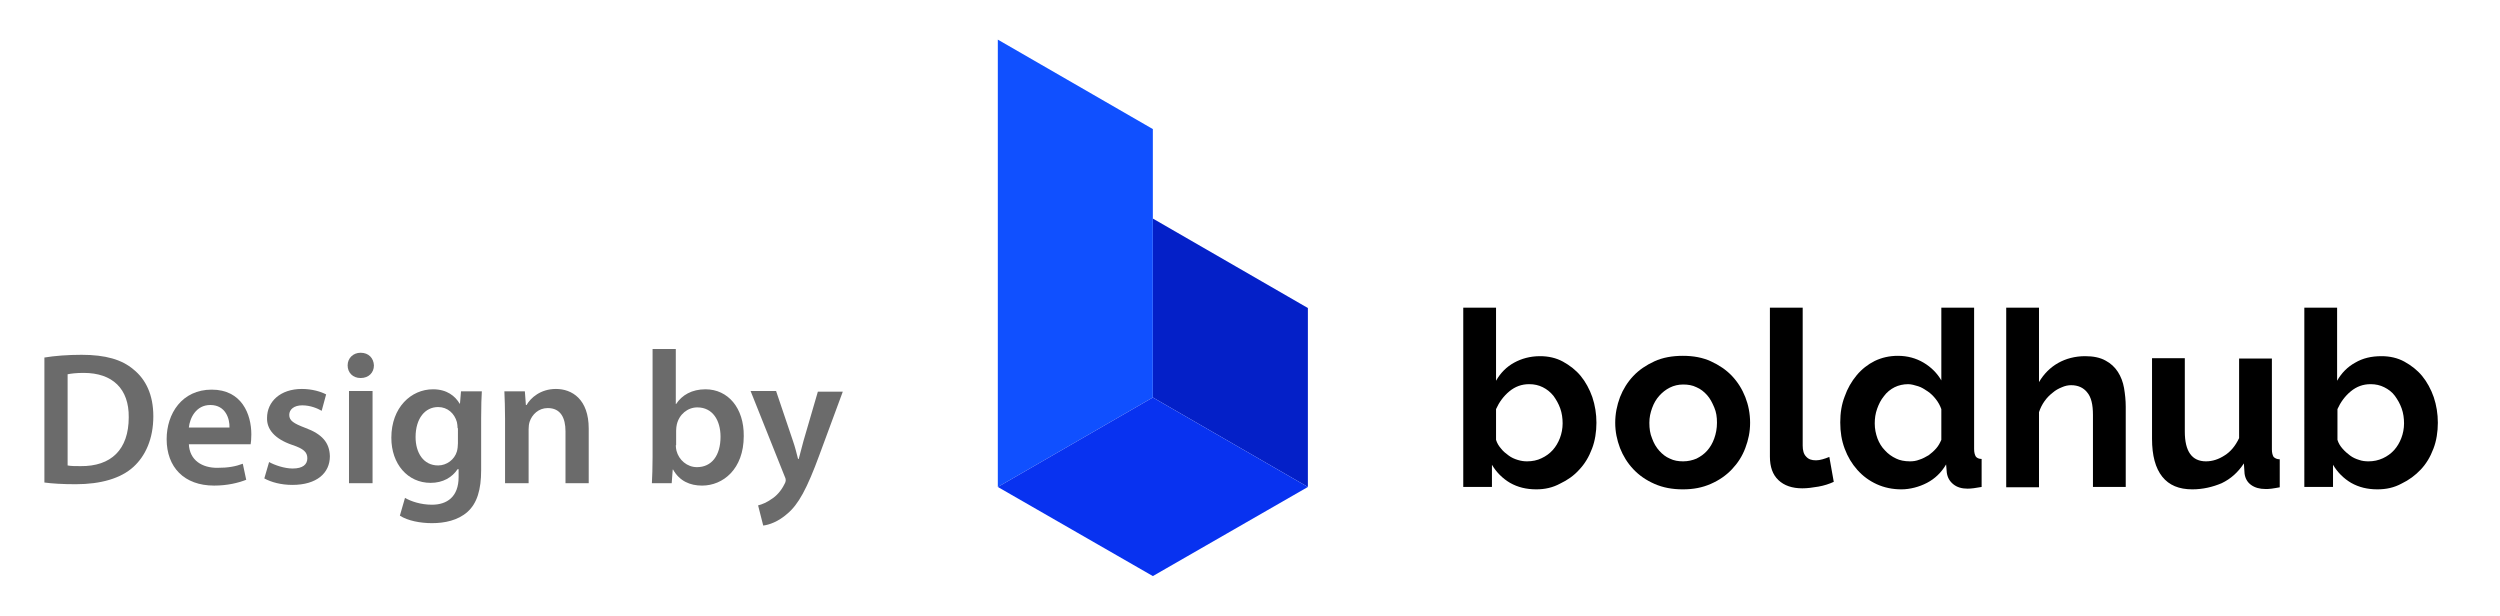<?xml version="1.0" encoding="utf-8"?>
<!-- Generator: Adobe Illustrator 27.9.6, SVG Export Plug-In . SVG Version: 9.03 Build 54986)  -->
<svg version="1.1" id="Layer_1" xmlns="http://www.w3.org/2000/svg" xmlns:xlink="http://www.w3.org/1999/xlink" x="0px" y="0px"
	 viewBox="0 0 732.1 180.5" style="enable-background:new 0 0 732.1 180.5;" xml:space="preserve">
<style type="text/css">
	.st0{fill:#6B6B6B;}
	.st1{fill:#0420C8;}
	.st2{fill:#1050FF;}
	.st3{fill:#0832F0;}
</style>
<g>
	<path class="st0" d="M13,104.7c3-0.5,6.8-0.8,10.9-0.8c7,0,11.8,1.4,15.2,4.3c3.6,2.9,5.8,7.4,5.8,13.7c0,6.6-2.3,11.6-5.8,14.8
		c-3.7,3.4-9.6,5.1-16.9,5.1c-4,0-7-0.2-9.2-0.5V104.7z M19.8,136.3c0.9,0.2,2.4,0.2,3.8,0.2c8.9,0.1,14.1-4.8,14.1-14.3
		c0.1-8.3-4.7-13-13.2-13c-2.2,0-3.7,0.2-4.7,0.4V136.3z"/>
	<path class="st0" d="M55.3,130c0.2,4.9,4,7,8.3,7c3.2,0,5.4-0.4,7.5-1.2l1,4.7c-2.3,0.9-5.5,1.7-9.4,1.7c-8.8,0-13.9-5.4-13.9-13.6
		c0-7.5,4.5-14.5,13.2-14.5c8.8,0,11.6,7.2,11.6,13.1c0,1.3-0.1,2.3-0.2,2.9H55.3z M67.2,125.2c0.1-2.5-1.1-6.6-5.6-6.6
		c-4.2,0-6,3.8-6.3,6.6H67.2z"/>
	<path class="st0" d="M78.8,135.3c1.6,0.9,4.5,1.9,6.9,1.9c3,0,4.3-1.2,4.3-3c0-1.8-1.1-2.8-4.4-3.9c-5.3-1.8-7.5-4.7-7.4-7.9
		c0-4.8,3.9-8.5,10.2-8.5c3,0,5.6,0.8,7.1,1.6l-1.3,4.8c-1.2-0.7-3.3-1.6-5.7-1.6c-2.4,0-3.8,1.2-3.8,2.8c0,1.7,1.3,2.5,4.7,3.8
		c4.9,1.8,7.1,4.3,7.2,8.3c0,4.9-3.8,8.4-11,8.4c-3.3,0-6.2-0.8-8.2-1.9L78.8,135.3z"/>
	<path class="st0" d="M109.5,107c0,2.1-1.5,3.7-3.9,3.7c-2.3,0-3.8-1.6-3.8-3.7c0-2.1,1.6-3.7,3.8-3.7
		C108,103.3,109.4,104.9,109.5,107z M102.2,141.5v-27h6.9v27H102.2z"/>
	<path class="st0" d="M141.1,114.6c-0.1,1.8-0.2,4-0.2,7.8v15.3c0,5.7-1.2,9.7-4,12.2c-2.8,2.5-6.7,3.3-10.4,3.3
		c-3.4,0-7.1-0.7-9.4-2.2l1.5-5.2c1.7,1,4.6,2,7.9,2c4.4,0,7.8-2.3,7.8-8.1v-2.3H134c-1.6,2.4-4.3,4-7.9,4
		c-6.7,0-11.5-5.5-11.5-13.2c0-8.9,5.8-14.2,12.2-14.2c4.1,0,6.5,2,7.8,4.2h0.1l0.3-3.6H141.1z M134,125.4c0-0.6-0.1-1.3-0.2-1.8
		c-0.7-2.5-2.7-4.4-5.5-4.4c-3.8,0-6.6,3.3-6.6,8.8c0,4.6,2.3,8.3,6.6,8.3c2.5,0,4.8-1.7,5.5-4.1c0.2-0.7,0.3-1.7,0.3-2.4V125.4z"/>
	<path class="st0" d="M147.9,122.6c0-3.1-0.1-5.7-0.2-8h6l0.3,4h0.2c1.2-2.1,4.1-4.7,8.6-4.7c4.7,0,9.6,3,9.6,11.6v16h-6.8v-15.2
		c0-3.9-1.4-6.8-5.2-6.8c-2.7,0-4.6,1.9-5.3,4c-0.2,0.6-0.3,1.4-0.3,2.2v15.8h-6.9V122.6z"/>
	<path class="st0" d="M190.9,141.5c0.1-1.8,0.2-4.8,0.2-7.6v-31.7h6.8v16.1h0.1c1.7-2.6,4.6-4.3,8.6-4.3c6.6,0,11.3,5.5,11.2,13.7
		c0,9.7-6.1,14.5-12.2,14.5c-3.5,0-6.6-1.3-8.5-4.7H197l-0.3,4H190.9z M197.9,130.4c0,0.6,0.1,1.1,0.2,1.6c0.7,2.7,3.1,4.8,6,4.8
		c4.3,0,6.9-3.4,6.9-8.9c0-4.8-2.3-8.6-6.8-8.6c-2.8,0-5.3,2-6,5c-0.1,0.5-0.2,1.1-0.2,1.8V130.4z"/>
	<path class="st0" d="M227.3,114.6l4.9,14.5c0.6,1.7,1.1,3.7,1.5,5.3h0.2c0.4-1.6,0.9-3.5,1.4-5.3l4.2-14.4h7.3l-6.8,18.4
		c-3.7,10.1-6.2,14.6-9.4,17.3c-2.7,2.4-5.4,3.3-7.1,3.5L222,148c1.2-0.3,2.6-0.9,4-1.9c1.3-0.8,2.8-2.4,3.7-4.3
		c0.3-0.5,0.4-0.9,0.4-1.2c0-0.3-0.1-0.7-0.4-1.3l-9.9-24.8H227.3z"/>
</g>
<path d="M449.9,143.3c-2.9,0-5.4-0.6-7.7-1.9c-2.2-1.3-4-3.1-5.3-5.3v6.5h-8.4V90.1h9.6v21.4c1.3-2.3,3.1-4.1,5.3-5.3
	s4.7-1.9,7.6-1.9c2.4,0,4.7,0.5,6.7,1.6c2,1.1,3.8,2.5,5.2,4.2s2.6,3.9,3.4,6.2c0.8,2.4,1.2,4.9,1.2,7.5s-0.4,5.3-1.3,7.6
	c-0.9,2.4-2.1,4.4-3.7,6.1c-1.6,1.8-3.5,3.1-5.6,4.1C454.7,142.8,452.4,143.3,449.9,143.3L449.9,143.3z M447.2,135.1
	c1.5,0,3-0.3,4.2-0.9c1.3-0.6,2.4-1.4,3.3-2.4c0.9-1,1.6-2.2,2.1-3.5c0.5-1.3,0.8-2.8,0.8-4.3s-0.2-3-0.7-4.4s-1.2-2.6-2-3.7
	c-0.9-1.1-1.9-1.9-3.1-2.5c-1.2-0.6-2.5-0.9-4-0.9c-2.2,0-4.1,0.7-5.8,2.1s-3,3.2-3.9,5.2v9c0.3,1,0.8,1.8,1.5,2.6
	c0.6,0.8,1.4,1.4,2.2,2s1.7,1,2.7,1.3S446.3,135.1,447.2,135.1L447.2,135.1z"/>
<path d="M492.8,143.3c-3.1,0-5.8-0.5-8.3-1.6s-4.5-2.5-6.2-4.3c-1.7-1.8-3-3.9-3.9-6.2c-0.9-2.4-1.4-4.8-1.4-7.4s0.5-5.1,1.4-7.5
	c0.9-2.3,2.2-4.4,3.9-6.2c1.7-1.8,3.8-3.2,6.2-4.3c2.4-1.1,5.2-1.6,8.3-1.6s5.8,0.5,8.2,1.6s4.5,2.5,6.2,4.3c1.7,1.8,3,3.9,3.9,6.2
	c0.9,2.3,1.4,4.8,1.4,7.5s-0.5,5-1.4,7.4c-0.9,2.4-2.2,4.4-3.9,6.2c-1.7,1.8-3.7,3.2-6.2,4.3S495.9,143.3,492.8,143.3z M483,123.8
	c0,1.7,0.2,3.2,0.8,4.6c0.5,1.4,1.2,2.6,2.1,3.6c0.9,1,1.9,1.8,3.1,2.3c1.2,0.6,2.5,0.8,3.9,0.8s2.7-0.3,3.9-0.8
	c1.2-0.6,2.2-1.3,3.1-2.3c0.9-1,1.6-2.2,2.1-3.6s0.8-2.9,0.8-4.6s-0.2-3.1-0.8-4.5s-1.2-2.6-2.1-3.6c-0.9-1-1.9-1.8-3.1-2.3
	c-1.2-0.6-2.5-0.8-3.9-0.8s-2.7,0.3-3.9,0.9s-2.2,1.4-3.1,2.4c-0.9,1-1.6,2.2-2.1,3.6S483,122.2,483,123.8z"/>
<path d="M518.3,90.1h9.6v40.4c0,1.4,0.3,2.5,1,3.2c0.7,0.8,1.6,1.1,2.9,1.1c0.6,0,1.2-0.1,1.9-0.3c0.7-0.2,1.3-0.4,2-0.7l1.3,7.3
	c-1.3,0.6-2.8,1.1-4.5,1.4c-1.7,0.3-3.3,0.5-4.7,0.5c-3,0-5.3-0.8-7-2.4c-1.7-1.6-2.5-3.9-2.5-6.9V90.1L518.3,90.1z"/>
<path d="M556.8,143.3c-2.6,0-5-0.5-7.2-1.5s-4.1-2.4-5.7-4.2c-1.6-1.8-2.8-3.8-3.7-6.2c-0.9-2.4-1.3-4.9-1.3-7.7s0.4-5.3,1.3-7.6
	c0.8-2.3,2-4.4,3.5-6.2c1.5-1.8,3.3-3.2,5.3-4.2c2.1-1,4.3-1.5,6.8-1.5c2.8,0,5.3,0.7,7.5,2c2.2,1.3,4,3.1,5.2,5.2V90.1h9.6v41.4
	c0,1,0.2,1.7,0.5,2.2c0.3,0.4,0.9,0.7,1.7,0.7v8.2c-1.7,0.3-3,0.5-4.1,0.5c-1.7,0-3.1-0.4-4.2-1.3s-1.7-2-1.9-3.4l-0.2-2.4
	c-1.4,2.4-3.3,4.2-5.6,5.4S559.3,143.3,556.8,143.3L556.8,143.3z M559.3,135.1c0.9,0,1.8-0.1,2.8-0.5c1-0.3,1.8-0.8,2.7-1.3
	c0.8-0.6,1.5-1.2,2.2-2c0.7-0.8,1.1-1.6,1.5-2.5v-9c-0.4-1.1-0.9-2-1.6-2.9c-0.7-0.9-1.5-1.7-2.4-2.3s-1.8-1.2-2.8-1.5
	s-2-0.6-2.9-0.6c-1.4,0-2.8,0.3-4,0.9s-2.3,1.5-3.1,2.6c-0.9,1.1-1.5,2.3-2,3.7s-0.7,2.8-0.7,4.3c0,1.6,0.3,3,0.8,4.4
	c0.5,1.3,1.2,2.5,2.2,3.5c0.9,1,2,1.8,3.3,2.4C556.3,134.8,557.7,135.1,559.3,135.1L559.3,135.1z"/>
<path d="M622.5,142.6h-9.6v-21.1c0-3-0.5-5.2-1.7-6.6c-1.1-1.4-2.7-2.1-4.7-2.1c-0.9,0-1.8,0.2-2.7,0.6c-1,0.4-1.9,0.9-2.7,1.6
	c-0.9,0.7-1.7,1.5-2.4,2.5c-0.7,1-1.2,2-1.6,3.2v22h-9.6V90.1h9.6v21.8c1.4-2.4,3.3-4.3,5.6-5.6s5-2,7.9-2c2.4,0,4.4,0.4,6,1.3
	c1.5,0.8,2.7,1.9,3.6,3.3c0.9,1.4,1.5,3,1.8,4.7c0.3,1.8,0.5,3.6,0.5,5.5L622.5,142.6L622.5,142.6z"/>
<path d="M642,143.3c-3.9,0-6.8-1.2-8.8-3.7c-2-2.5-3-6.2-3-11.1v-23.6h9.6v21.5c0,5.8,2.1,8.7,6.2,8.7c1.9,0,3.7-0.6,5.4-1.7
	c1.8-1.1,3.2-2.8,4.3-5.1v-23.3h9.6v26.6c0,1,0.2,1.7,0.5,2.2c0.4,0.4,1,0.7,1.8,0.7v8.2c-1,0.2-1.8,0.3-2.4,0.4
	c-0.7,0.1-1.2,0.1-1.8,0.1c-1.7,0-3.1-0.4-4.2-1.2s-1.7-1.9-1.9-3.3l-0.2-3c-1.7,2.6-3.8,4.5-6.5,5.8
	C648,142.6,645.1,143.3,642,143.3L642,143.3z"/>
<path d="M696.2,143.3c-2.9,0-5.4-0.6-7.7-1.9c-2.2-1.3-4-3.1-5.3-5.3v6.5h-8.4V90.1h9.6v21.4c1.3-2.3,3.1-4.1,5.3-5.3
	c2.2-1.3,4.7-1.9,7.7-1.9c2.4,0,4.7,0.5,6.7,1.6s3.8,2.5,5.2,4.2s2.6,3.9,3.4,6.2c0.8,2.4,1.2,4.9,1.2,7.5s-0.4,5.3-1.3,7.6
	c-0.9,2.4-2.1,4.4-3.7,6.1s-3.5,3.1-5.6,4.1C701.1,142.8,698.8,143.3,696.2,143.3L696.2,143.3z M693.6,135.1c1.5,0,2.9-0.3,4.2-0.9
	c1.3-0.6,2.4-1.4,3.3-2.4c0.9-1,1.6-2.2,2.1-3.5c0.5-1.3,0.8-2.8,0.8-4.3s-0.2-3-0.7-4.4s-1.2-2.6-2-3.7s-1.9-1.9-3.1-2.5
	s-2.5-0.9-4-0.9c-2.2,0-4.1,0.7-5.8,2.1s-3,3.2-3.9,5.2v9c0.3,1,0.8,1.8,1.5,2.6c0.7,0.8,1.4,1.4,2.2,2s1.7,1,2.7,1.3
	C691.7,135,692.7,135.1,693.6,135.1L693.6,135.1z"/>
<polygon class="st1" points="383,90.2 383,142.6 337.6,116.4 337.6,64 "/>
<polygon class="st2" points="337.6,37.8 337.6,116.4 292.2,142.6 292.2,64 292.3,64 292.2,64 292.2,11.6 "/>
<polygon class="st3" points="383,142.6 337.6,168.7 292.2,142.6 337.6,116.4 "/>
</svg>
